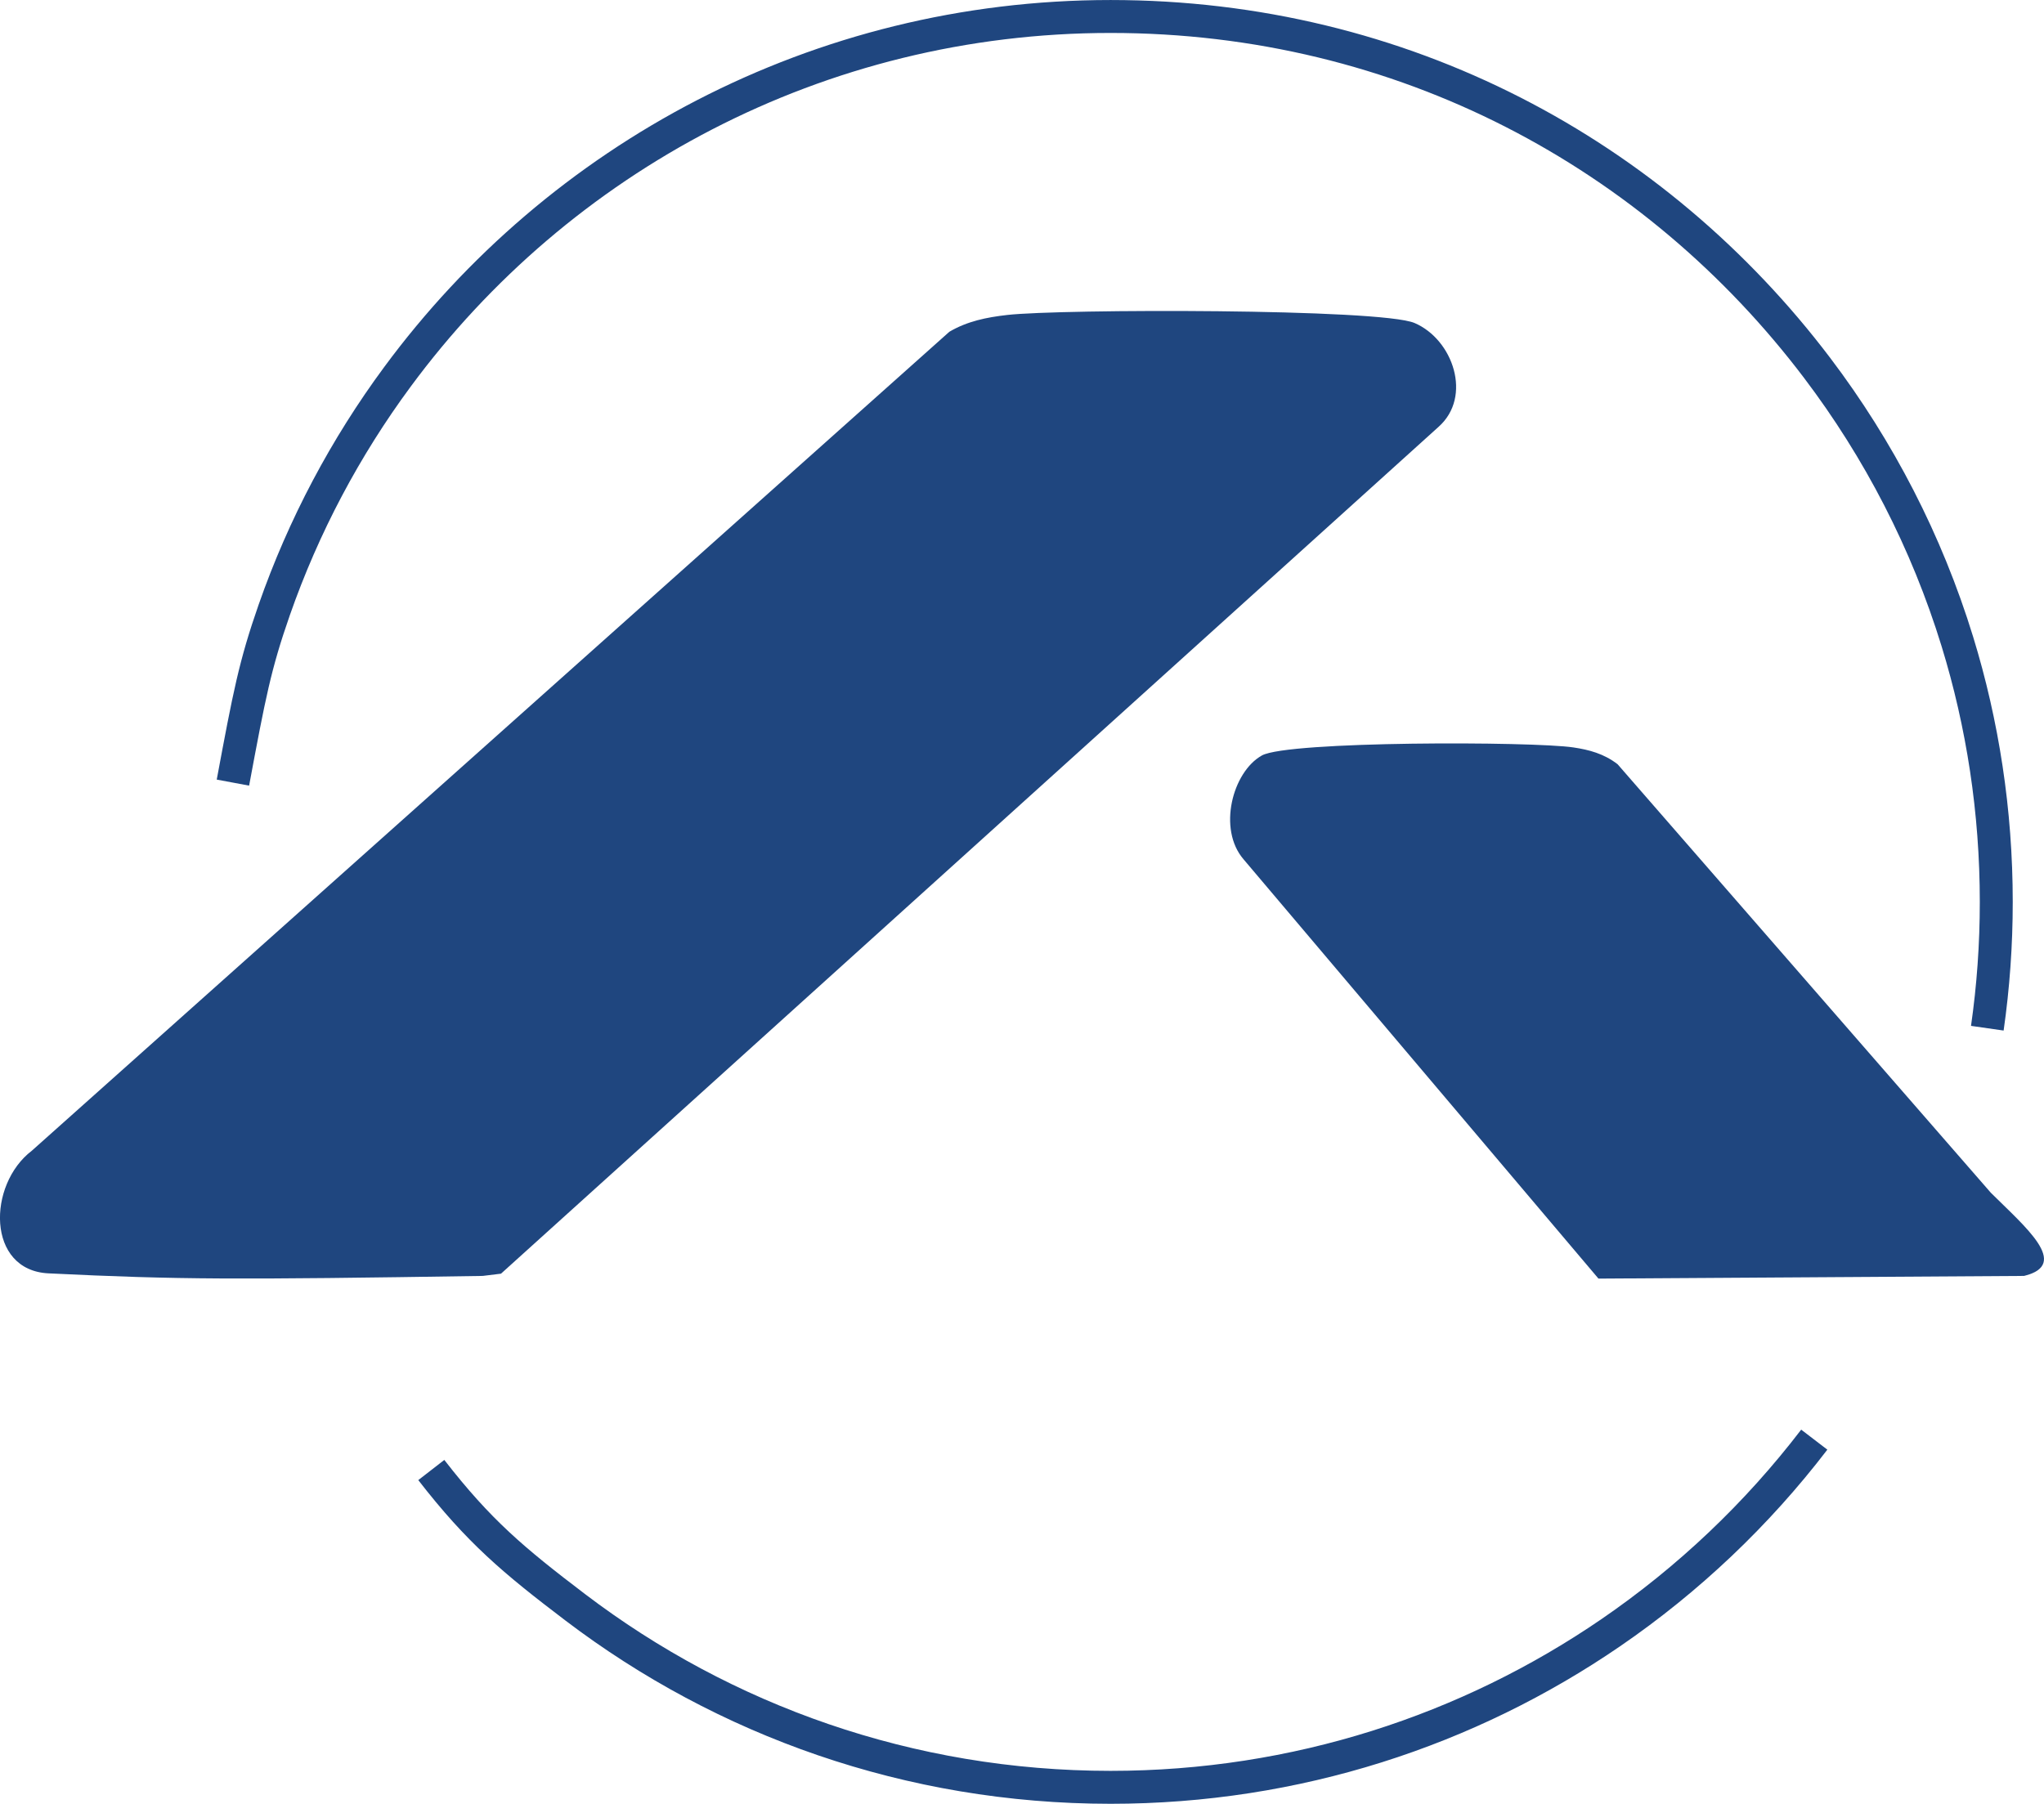 <svg xmlns="http://www.w3.org/2000/svg" id="Laag_2" viewBox="0 0 518.18 457.4"><defs><style>.cls-1{fill:none;stroke:#1f467f;stroke-miterlimit:10;stroke-width:8.35px;}.cls-2{fill:#1f467f;}</style></defs><g id="Laag_2-2"><path class="cls-2" d="M122.38,323.54c-62.77.97-76.81.97-110.1-.65-15.72-.77-15.49-22.49-4.22-31.09L240.67,84.13c4.54-2.68,9.47-3.67,14.65-4.26,13.57-1.55,94.68-1.66,103.3,2.04,9.76,4.19,14.7,18.66,6.08,26.32l-237.69,214.74"></path><path class="cls-2" d="M513.16,323.53c11.83-2.89.16-12.49-8.46-21.08l-94.62-108.66c-3.47-2.68-7.24-3.67-11.2-4.26-10.37-1.55-72.39-1.66-78.98,2.04-7.47,4.19-11.24,18.66-4.65,26.32l89.98,106.33,107.93-.68Z"></path><path class="cls-1" d="M459.94,365.06c-14.48,18.92-31.91,35.46-51.59,48.95-36.08,24.73-79.75,39.21-126.8,39.21-51,0-98.03-17-135.72-45.65-15.67-11.91-24.43-19.26-36.49-34.81"></path><path class="cls-1" d="M59.05,198.45c4.16-22.31,5.58-29.77,10.47-43.78,7.46-21.36,18.05-41.26,31.24-59.12C141.64,40.12,207.4,4.18,281.56,4.18s138.12,34.98,179.11,89.12c15.63,20.64,27.77,44.06,35.55,69.39,6.41,20.87,9.86,43.04,9.86,66.01,0,10.88-.77,21.57-2.27,32.03"></path></g></svg>